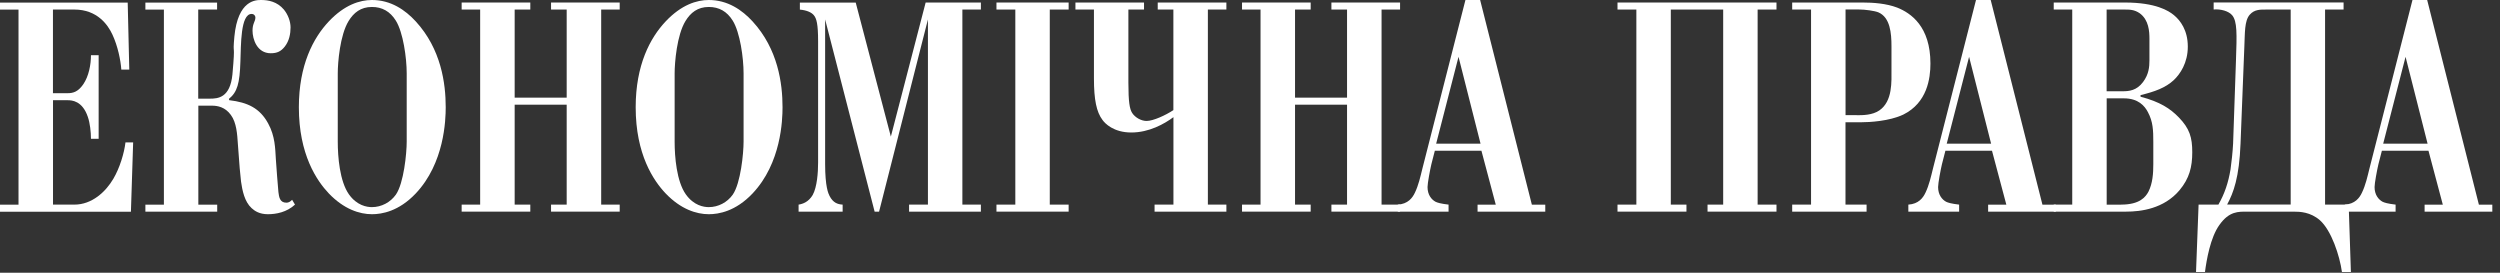 <svg width="220" height="24" viewBox="0 0 220 24" fill="none" xmlns="http://www.w3.org/2000/svg">
<rect x="0" y="0" width="220" height="24" fill="#333333" stroke="none"/>
<path d="M11.238 0.222L11.377 6.124H10.676C10.619 5.309 10.366 4.047 9.887 3.031C9.495 2.191 8.567 0.84 6.541 0.84H4.66V8.201H5.954C6.459 8.201 6.882 8.062 7.33 7.413C7.81 6.712 8.005 5.701 8.005 4.856H8.681V12.217H8.005C8.005 11.629 7.923 10.841 7.727 10.279C7.248 8.871 6.325 8.82 5.959 8.82H4.665V18.006H6.547C8.093 18.006 9.299 16.882 9.975 15.732C10.537 14.779 10.928 13.485 11.042 12.531H11.717L11.521 18.63H0V18.011H1.629V0.845H0V0.227H11.238V0.222Z" fill="white"/>
<path d="M19.104 0.222V0.84H17.444V8.681H18.485C19.186 8.681 20.253 8.598 20.454 6.547C20.732 3.428 20.454 5.114 20.624 3.232C20.933 -5.6534e-06 22.506 0 22.985 0C23.604 0 24.387 0.139 24.98 0.84C25.346 1.289 25.568 1.881 25.568 2.412C25.568 2.974 25.454 3.593 25.062 4.098C24.727 4.521 24.387 4.686 23.825 4.686C22.619 4.686 22.222 3.449 22.222 2.691C22.222 2.046 22.475 1.902 22.475 1.536C22.475 1.397 22.361 1.227 22.14 1.227C21.155 1.227 21.212 3.979 21.155 5.413C21.098 7.351 20.877 8.108 20.145 8.701L20.171 8.815C21.799 9.011 22.866 9.516 23.599 10.866C24.217 11.99 24.217 13.088 24.274 13.985C24.331 14.774 24.444 16.372 24.501 16.908C24.557 17.33 24.614 17.836 25.202 17.836C25.398 17.836 25.537 17.753 25.707 17.583L25.959 18.006C25.227 18.681 24.3 18.851 23.573 18.851C22.846 18.851 22.418 18.573 22.14 18.315C21.521 17.753 21.325 16.769 21.212 15.985C21.129 15.31 21.073 14.609 20.933 12.671C20.877 11.83 20.82 10.789 20.315 10.114C19.81 9.413 19.134 9.299 18.66 9.299H17.454V18.011H19.114V18.629H12.794V18.011H14.423V0.845H12.794V0.227H19.114L19.104 0.222Z" fill="white"/>
<path d="M28.939 1.881C30.315 0.423 31.666 0 32.733 0C34.393 0 35.656 0.871 36.584 1.881C38.831 4.325 39.223 7.361 39.223 9.438C39.223 10.562 39.109 14.356 36.584 17.026C35.094 18.599 33.604 18.851 32.733 18.851C31.635 18.851 30.259 18.403 28.939 17.026C27.872 15.902 26.3 13.598 26.3 9.438C26.3 5.727 27.563 3.34 28.939 1.881ZM29.723 12.47C29.723 13.789 29.893 15.954 30.707 17.104C31.408 18.088 32.279 18.227 32.728 18.227C33.568 18.227 34.357 17.805 34.836 17.129C35.537 16.119 35.79 13.48 35.79 12.464V6.454C35.79 5.103 35.48 2.856 34.836 1.82C34.331 1.005 33.63 0.613 32.728 0.613C31.743 0.613 31.125 1.119 30.676 1.851C29.918 3.088 29.723 5.505 29.723 6.459V12.47Z" fill="white"/>
<path d="M46.667 0.222V0.84H45.29V8.593H49.868V0.84H48.492V0.222H54.533V0.84H52.904V18.006H54.533V18.624H48.492V18.006H49.868V9.212H45.29V18.006H46.667V18.624H40.625V18.006H42.254V0.84H40.625V0.222H46.667Z" fill="white"/>
<path d="M58.58 1.881C59.956 0.423 61.306 0 62.373 0C64.033 0 65.296 0.871 66.224 1.881C68.472 4.325 68.863 7.361 68.863 9.438C68.863 10.562 68.75 14.356 66.224 17.026C64.734 18.599 63.245 18.851 62.373 18.851C61.275 18.851 59.899 18.403 58.58 17.026C57.512 15.902 55.94 13.598 55.94 9.438C55.94 5.727 57.203 3.34 58.58 1.881ZM59.368 12.47C59.368 13.789 59.538 15.954 60.353 17.104C61.054 18.088 61.925 18.227 62.373 18.227C63.214 18.227 64.002 17.805 64.482 17.129C65.183 16.119 65.435 13.48 65.435 12.464V6.454C65.435 5.103 65.126 2.856 64.482 1.82C63.977 1.005 63.276 0.613 62.373 0.613C61.389 0.613 60.77 1.119 60.322 1.851C59.564 3.088 59.368 5.505 59.368 6.459V12.47Z" fill="white"/>
<path d="M75.302 0.222L78.395 12.021L81.457 0.222H86.318V0.84H84.689V18.006H86.318V18.624H79.998V18.006H81.658V1.711L77.359 18.624H76.967L72.611 1.711V14.413C72.611 16.433 72.889 17.026 73.003 17.248C73.312 17.841 73.704 17.98 74.152 18.006V18.624H70.276V18.006C70.642 17.949 71.147 17.779 71.513 17.166C71.905 16.464 71.993 15.171 71.993 14.299V3.624C71.993 2.108 71.853 1.629 71.627 1.351C71.431 1.098 71.008 0.902 70.389 0.845V0.227H75.307L75.302 0.222Z" fill="white"/>
<path d="M94.04 0.222V0.84H92.38V18.006H94.04V18.624H87.689V18.006H89.349V0.84H87.689V0.222H94.04Z" fill="white"/>
<path d="M100.674 0.222V0.84H99.298V7.273C99.298 8.99 99.411 9.603 99.633 9.944C99.885 10.335 100.421 10.645 100.896 10.645C101.483 10.645 102.581 10.139 103.257 9.691V0.84H101.88V0.222H107.922V0.84H106.293V18.006H107.922V18.624H101.602V18.006H103.262V10.31C102.473 10.897 101.128 11.66 99.555 11.66C97.983 11.66 97.225 10.846 97.024 10.562C96.488 9.861 96.267 8.763 96.267 6.907V0.84H94.638V0.222H100.679H100.674Z" fill="white"/>
<path d="M115.339 0.222V0.84H113.963V8.593H118.54V0.84H117.164V0.222H123.206V0.84H121.577V18.006H123.206V18.624H117.164V18.006H118.54V9.212H113.963V18.006H115.339V18.624H109.298V18.006H110.927V0.84H109.298V0.222H115.339Z" fill="white"/>
<path d="M126.267 13.258L125.958 14.464C125.845 14.944 125.623 16.124 125.623 16.459C125.623 17.134 125.958 17.552 126.324 17.753C126.494 17.836 126.773 17.923 127.474 18.006V18.624H123.004V18.006C123.901 17.949 124.298 17.418 124.52 16.939C124.829 16.294 124.999 15.531 125.164 14.861L128.958 0H130.252L134.804 18.011H135.984V18.629H130.025V18.011H131.628L130.365 13.263H126.262L126.267 13.258ZM128.35 5L126.381 12.645H130.288L128.35 5Z" fill="white"/>
<path d="M156.331 0.222V0.84H154.671V18.006H156.331V18.624H150.263V18.006H151.64V0.84H147.031V18.006H148.408V18.624H142.34V18.006H144V0.84H142.34V0.222H156.331Z" fill="white"/>
<path d="M163.919 0.222C164.847 0.222 165.996 0.304 166.955 0.67C168.161 1.15 169.878 2.33 169.878 5.588C169.878 6.907 169.594 9.042 167.491 10.083C166.254 10.671 164.486 10.758 163.811 10.758H162.403V18.006H164.259V18.624H157.712V18.006H159.372V0.84H157.712V0.222H163.919ZM163.388 10.139C163.924 10.139 164.764 10.139 165.383 9.717C166.563 8.902 166.45 7.186 166.45 6.062V4.067C166.45 2.918 166.336 1.536 165.3 1.088C164.965 0.949 164.12 0.835 163.589 0.835H162.408V10.134H163.393L163.388 10.139Z" fill="white"/>
<path d="M171.197 13.258L170.888 14.464C170.774 14.944 170.553 16.124 170.553 16.459C170.553 17.134 170.888 17.552 171.254 17.753C171.424 17.836 171.702 17.923 172.403 18.006V18.624H167.934V18.006C168.831 17.949 169.228 17.418 169.45 16.939C169.759 16.294 169.929 15.531 170.094 14.861L173.888 0H175.182L179.734 18.011H180.914V18.629H174.955V18.011H176.558L175.295 13.263H171.192L171.197 13.258ZM173.28 5L171.311 12.645H175.218L173.28 5Z" fill="white"/>
<path d="M186.991 0.222C189.718 0.222 190.842 0.954 191.29 1.32C191.878 1.799 192.527 2.67 192.527 4.103C192.527 5.536 191.852 6.521 191.29 7.052C190.558 7.727 189.63 8.062 188.367 8.371V8.511C190.079 8.959 190.981 9.552 191.739 10.335C192.692 11.32 192.919 12.104 192.919 13.397C192.919 14.691 192.667 15.701 191.795 16.743C190.419 18.372 188.398 18.624 187.105 18.624H180.728V18.006H182.357V0.84H180.728V0.222H186.991ZM186.79 8.031C187.352 8.031 188.027 7.974 188.589 7.217C189.094 6.541 189.151 5.897 189.151 5.304V3.423C189.151 2.748 189.094 1.763 188.306 1.175C187.826 0.84 187.409 0.84 186.929 0.84H185.383V8.031H186.785H186.79ZM186.651 18.006C188.311 18.006 188.816 17.331 189.069 16.856C189.435 16.124 189.491 15.253 189.491 14.439V12.5C189.491 11.459 189.465 10.701 189.012 9.861C188.733 9.325 188.172 8.655 186.904 8.655H185.388V18.011H186.651V18.006Z" fill="white"/>
<path d="M206.235 0.222V0.841H204.606V18.006H206.683L206.879 23.934H206.09C205.894 22.501 205.162 20.279 204.152 19.382C203.312 18.65 202.384 18.625 201.848 18.625H197.775C196.987 18.625 196.172 18.568 195.301 19.805C194.512 20.903 194.177 22.867 194.038 23.934H193.25L193.476 18.006H195.219C195.781 17.021 196.09 16.068 196.286 14.913C196.368 14.351 196.482 13.31 196.513 12.635L196.765 5.33C196.848 2.969 196.878 1.877 196.43 1.341C196.121 0.975 195.42 0.779 194.801 0.835V0.217H206.235V0.222ZM201.575 0.841H199.44C198.935 0.841 198.399 0.815 197.982 1.289C197.502 1.825 197.559 2.918 197.502 4.124L197.167 12.635C197.054 15.614 196.549 16.96 195.987 18.001H201.58V0.835L201.575 0.841Z" fill="white"/>
<path d="M209.607 13.258L209.298 14.464C209.184 14.944 208.962 16.124 208.962 16.459C208.962 17.134 209.298 17.552 209.663 17.753C209.834 17.836 210.112 17.923 210.813 18.006V18.624H206.344V18.006C207.241 17.949 207.638 17.418 207.859 16.939C208.169 16.294 208.339 15.531 208.504 14.861L212.298 0H213.591L218.143 18.011H219.324V18.629H213.365V18.011H214.968L213.705 13.263H209.602L209.607 13.258ZM211.689 5L209.72 12.645H213.628L211.689 5Z" fill="white"/>
</svg>
